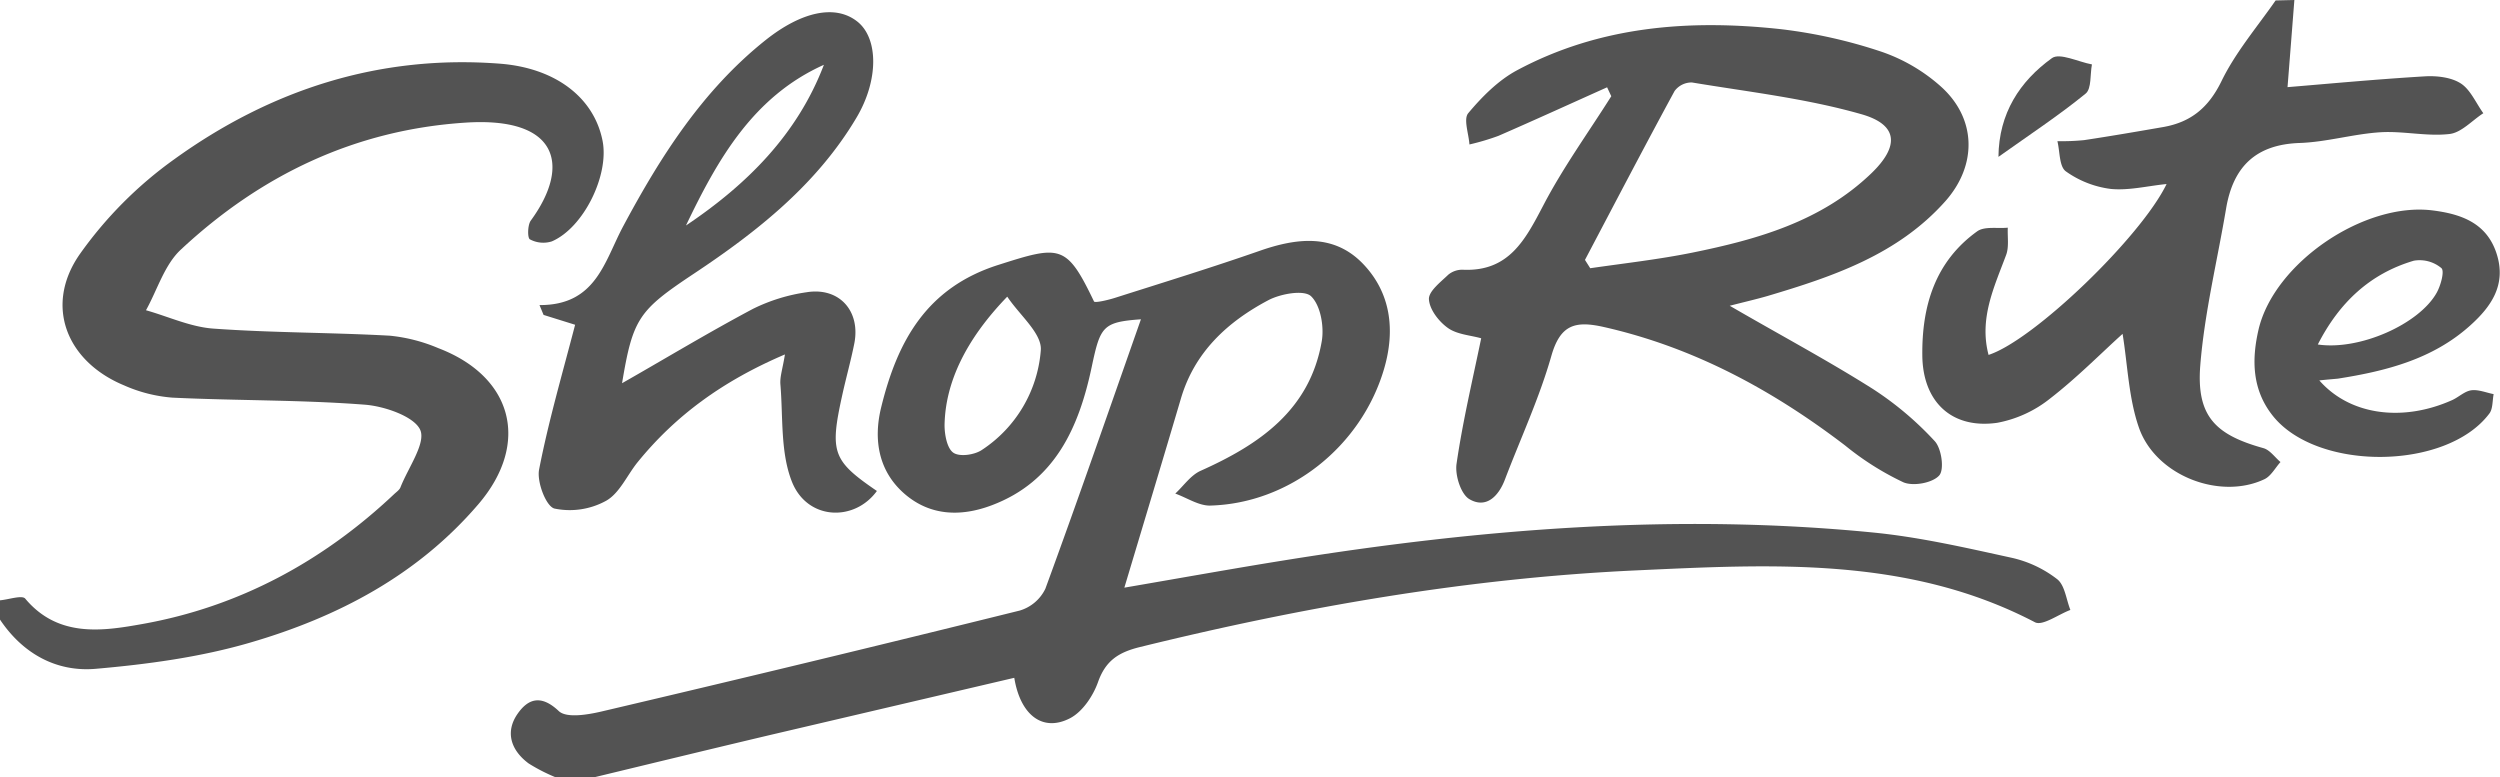 <svg xmlns="http://www.w3.org/2000/svg" viewBox="0 0 508.07 158"><defs><style>.cls-1{fill:#535353;}</style></defs><g id="Layer_2" data-name="Layer 2"><g id="Layer_1-2" data-name="Layer 1"><path class="cls-1" d="M113,158a35.6,35.6,0,0,1-5.57-2.85c-3.54-2.63-4.84-6.32-2.26-10.06,2.14-3.09,4.77-4,8.39-.58,1.54,1.46,5.78.76,8.58.11q42.6-10,85.11-20.54a8.44,8.44,0,0,0,5.2-4.44c6.73-18.35,13.12-36.83,19.42-54.75-7.79.56-8.26,1.45-10,9.66-2.59,12.28-7.45,23.33-20.41,28.17-6.15,2.3-12.35,2.15-17.54-2.28-5.42-4.64-6.44-11.11-4.85-17.62,3.27-13.38,9.16-24.35,23.87-29,12.53-4,13.81-4.21,19.39,7.44.17.36,3-.31,4.49-.8,9.74-3.1,19.52-6.11,29.17-9.48,7.52-2.63,15-3.52,20.92,2.54,5.72,5.89,6.72,13.49,4.35,21.52-4.64,15.69-19.16,27.31-35.41,27.71-2.3,0-4.64-1.59-7-2.44,1.7-1.58,3.14-3.73,5.15-4.63,12-5.37,22.2-12.36,24.62-26.34.51-3-.25-7.3-2.18-9.14-1.43-1.35-6.18-.51-8.68.81-8.31,4.4-15,10.56-17.77,20-3.66,12.39-7.4,24.77-11.49,38.42,12.19-2.09,22.76-4,33.36-5.69,39.38-6.3,78.94-9.45,118.77-5.52,9.51.93,18.93,3.11,28.3,5.16a23.42,23.42,0,0,1,9.15,4.33c1.56,1.23,1.83,4.11,2.68,6.25-2.44.9-5.65,3.3-7.2,2.5-25.7-13.42-53.48-11.8-80.84-10.55-34.15,1.55-67.82,7.41-101.06,15.59-4.43,1.09-7,2.82-8.53,7.17-1,2.79-3.12,5.95-5.62,7.27-5.53,2.9-10.13-.52-11.38-8.19q-24.81,5.81-49.53,11.6c-12,2.84-24,5.76-35.94,8.64Zm91.68-97.69c-8.3,8.6-12.57,17.33-12.72,26.09,0,1.94.51,4.75,1.81,5.62s4.34.42,5.82-.61a26.66,26.66,0,0,0,11.93-20.22C211.8,67.79,207.22,64.06,204.72,60.31Z"/><path class="cls-1" d="M0,122c1.76-.15,4.48-1.11,5.13-.34,6.7,8,15.77,6.6,23.89,5.14,19.56-3.5,36.57-12.69,51.07-26.37.46-.44,1.09-.85,1.3-1.4,1.57-4,5.22-9,4-11.69s-7.23-4.8-11.29-5.1c-13-1-26-.8-39.07-1.43a29.8,29.8,0,0,1-9.83-2.5C13.45,73.43,9,62.07,16.17,51.72A81.74,81.74,0,0,1,35.4,32.38C55,18.24,77.09,11.06,101.58,12.94c11.31.87,19.15,6.88,20.88,15.69,1.37,7-3.87,17.67-10.32,20.43a5.74,5.74,0,0,1-4.45-.42c-.51-.27-.48-2.9.18-3.81,8.19-11.2,5.6-21.13-13.24-19.91C72.17,26.37,53,35.57,36.74,50.74c-3.31,3.08-4.76,8.15-7.07,12.31,4.56,1.29,9.06,3.4,13.69,3.73,11.92.86,23.91.78,35.85,1.44a33.72,33.72,0,0,1,9.86,2.53c15.17,5.79,18.72,19.33,8.19,31.67-12.35,14.47-28.63,23-46.47,28.19C40.68,133.56,30,135,19.47,135.92c-8,.7-14.84-3.08-19.47-10Z"/><path class="cls-1" d="M466.28,0c-.47,6-.94,12.07-1.39,17.71,8.15-.67,18-1.6,27.85-2.19,2.46-.15,5.38.17,7.35,1.43s3.1,4,4.59,6.06c-2.3,1.48-4.5,4-6.94,4.23-4.59.52-9.34-.65-14-.36-5.51.35-10.94,2-16.44,2.18-8.88.32-13.44,4.84-14.88,13.23C450.62,53,448,63.6,447.15,74.36c-.77,10.21,3.05,14,12.85,16.72,1.31.37,2.31,1.85,3.46,2.82-1.08,1.19-1.93,2.86-3.27,3.49-9.06,4.29-22.15-.74-25.52-10.54-2.08-6-2.28-12.75-3.3-19C427,71.78,422.12,76.75,416.63,81a24.33,24.33,0,0,1-10.77,4.93c-9.23,1.3-15.09-4.28-15.19-13.66-.11-10.07,2.58-19.09,11.14-25.25,1.49-1.07,4.12-.54,6.23-.75-.09,1.86.28,3.89-.34,5.55-2.43,6.53-5.52,12.89-3.57,20.31,9.22-3,31-24,36.18-34.73-3.88.39-7.67,1.35-11.32,1a20,20,0,0,1-9.17-3.59c-1.34-1-1.18-4-1.7-6.12a46.26,46.26,0,0,0,5.41-.21c5.39-.81,10.77-1.74,16.14-2.67,5.61-1,9.18-3.95,11.8-9.32,2.85-5.86,7.24-11,11-16.4Z"/><path class="cls-1" d="M351.53,62.14c10.34,6,19.88,11.09,29,16.85a65.51,65.51,0,0,1,12.66,10.66c1.39,1.49,2,5.82.89,7-1.37,1.51-5.28,2.22-7.27,1.36A57.69,57.69,0,0,1,375,90.55c-14.76-11.27-30.71-19.93-49-24.08-5.86-1.33-8.9-.53-10.73,5.89-2.44,8.56-6.25,16.74-9.43,25.1-1.31,3.45-3.85,5.94-7.19,4-1.76-1-3-4.92-2.63-7.26,1.22-8.41,3.19-16.71,5-25.45-2.17-.62-4.89-.76-6.77-2.1s-3.73-3.77-3.85-5.83c-.09-1.61,2.38-3.5,3.94-5a4.45,4.45,0,0,1,3-1c9.35.4,12.67-6.15,16.33-13.13,4-7.67,9.15-14.78,13.79-22.14-.29-.6-.57-1.21-.85-1.81-7.36,3.3-14.69,6.65-22.09,9.87a48.19,48.19,0,0,1-5.89,1.75c-.14-2.17-1.25-5.15-.24-6.36,2.8-3.34,6.09-6.66,9.88-8.7,16.8-9,35-10.4,53.58-8.38a101.73,101.73,0,0,1,20.51,4.59,35.33,35.33,0,0,1,12,7c7.33,6.51,7.52,16,1,23.37-9.67,10.87-22.83,15.32-36.2,19.29C356.83,60.84,354.55,61.36,351.53,62.14Zm-29.42-9.32,1.07,1.69c6.91-1,13.87-1.78,20.71-3.16,13.24-2.69,26.17-6.33,36.34-16.05,5.84-5.58,5.59-10-2.09-12.13C367,20,355.33,18.67,343.85,16.76a4.29,4.29,0,0,0-3.53,1.74C334.14,29.88,328.15,41.36,322.11,52.82Z"/><path class="cls-1" d="M116.88,66l-6.41-2-.83-2c11.48.06,13.19-8.86,17-16,7.6-14.2,16.17-27.68,29-37.89,7.28-5.77,14.13-7.26,18.59-3.73,4.29,3.39,4.39,11.9-.19,19.57C166,37.48,153.92,47.05,141,55.63c-11.21,7.46-12.38,9.06-14.58,22.25C135,73,143.86,67.64,153,62.78a36,36,0,0,1,10.94-3.39c6.64-1.07,11,3.84,9.67,10.46-.71,3.55-1.69,7-2.47,10.58-2.54,11.53-1.91,13.22,7.07,19.35-4.6,6.32-14.11,5.94-17.24-1.81-2.4-6-1.81-13.16-2.37-19.83-.13-1.58.46-3.21.92-6.11-12.45,5.31-22.13,12.29-29.93,21.89-2.15,2.65-3.67,6.31-6.41,7.85a15.32,15.32,0,0,1-10.51,1.58c-1.71-.46-3.6-5.44-3.11-7.93C111.46,85.64,114.28,76,116.88,66Zm22.56-20.19c12.35-8.3,22.58-18.44,28-32.64C153.07,19.62,145.87,32.34,139.44,45.76Z"/><path class="cls-1" d="M471.35,77.31c6.25,7.13,17,8.48,27,4,1.35-.61,2.55-1.83,3.94-2s3,.49,4.49.79c-.27,1.33-.14,3-.88,3.95-8.65,11.52-34.79,11.77-43.9.58-4.36-5.37-4.41-11.56-3-17.66,3.18-13.55,21.5-26,35.44-24.2,5.63.72,10.91,2.48,12.94,8.78s-1.08,10.75-5.37,14.6c-7.61,6.85-17.09,9.26-26.88,10.8C474.15,77.05,473.1,77.12,471.35,77.31Zm-.3-7.3c8.41,1.26,20.58-4.1,24.16-10.53.83-1.49,1.63-4.43.94-5a6.89,6.89,0,0,0-5.58-1.5C481.63,55.61,475.38,61.52,471.05,70Z"/><path class="cls-1" d="M406.14,31.88C406.22,23,410.5,16.51,417,11.82c1.58-1.15,5.36.76,8.14,1.27-.39,2-.06,4.94-1.28,5.93C418.42,23.46,412.51,27.35,406.14,31.88Z"/></g></g></svg>